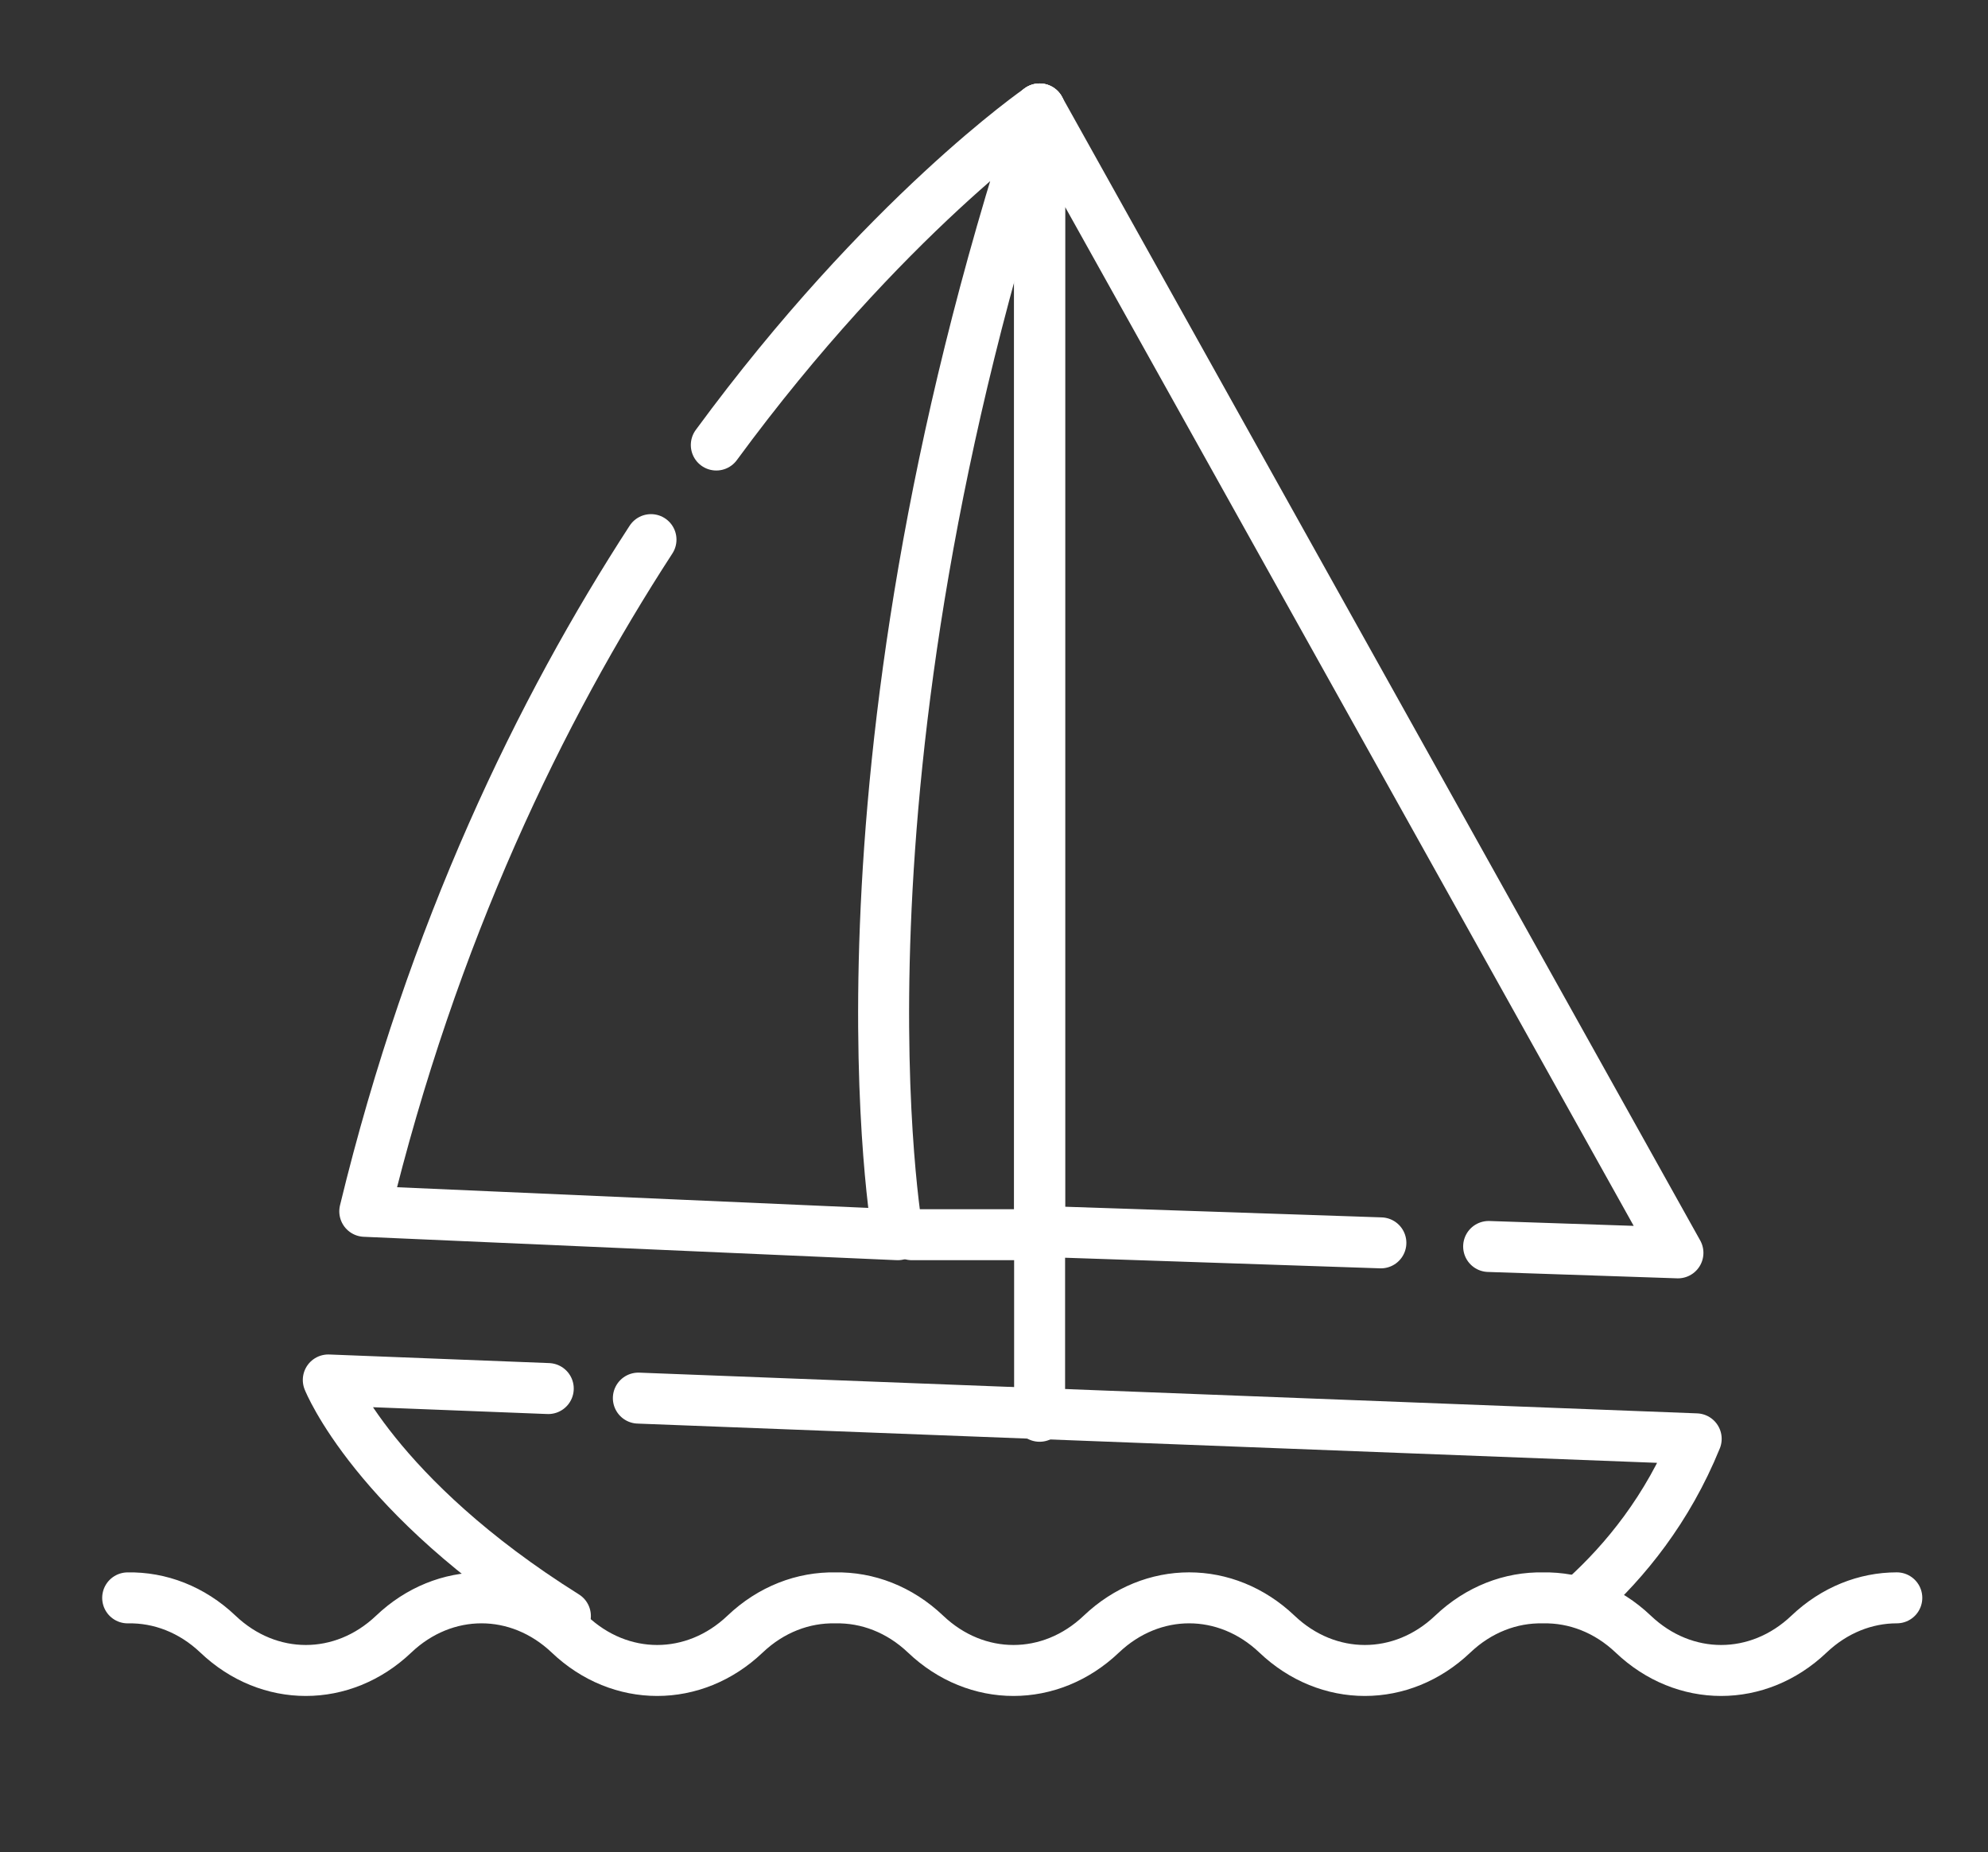 <svg width="117" height="109" viewBox="0 0 117 109" fill="none" xmlns="http://www.w3.org/2000/svg">
<rect x="0" y="0" width="117" height="109" fill="#333333" stroke="none"/>
<g clip-path="url(#clip0_18_118)">
<mask id="mask0_18_118" style="mask-type:luminance" maskUnits="userSpaceOnUse" x="-14" y="-18" width="135" height="135">
<path d="M-13.954 -17.098H120.22V116.48H-13.954V-17.098Z" fill="white"/>
</mask>
<g mask="url(#mask0_18_118)">
<path d="M111.633 94.039C109.797 94.039 107.961 94.752 106.463 96.176C103.468 99.026 99.118 99.026 96.123 96.176C94.586 94.714 92.693 94.003 90.809 94.041C88.925 94.003 87.032 94.714 85.495 96.176C82.5 99.026 78.15 99.026 75.155 96.176C73.658 94.752 71.822 94.039 69.985 94.039C68.149 94.039 66.313 94.752 64.815 96.176C61.82 99.026 57.471 99.026 54.475 96.176C52.939 94.714 51.045 94.003 49.161 94.041C47.278 94.003 45.384 94.714 43.848 96.176C40.852 99.026 36.503 99.026 33.508 96.176C32.01 94.752 30.174 94.039 28.338 94.039C26.502 94.039 24.665 94.752 23.168 96.176C20.173 99.026 15.823 99.026 12.828 96.176C11.291 94.714 9.398 94.003 7.514 94.041" stroke="white" stroke-width="3" stroke-miterlimit="10" stroke-linecap="round" stroke-linejoin="round"/>
<path d="M61.184 83.353V6.412" stroke="white" stroke-width="3" stroke-miterlimit="10" stroke-linecap="round" stroke-linejoin="round"/>
<path d="M87.611 73.36L98.752 73.735L61.184 6.412V72.471L81.269 73.147" stroke="white" stroke-width="3" stroke-miterlimit="10" stroke-linecap="round" stroke-linejoin="round"/>
<path d="M38.313 31.759C31.829 41.746 25.457 54.836 21.468 71.291L52.836 72.667C52.836 72.667 48.108 46.254 61.184 6.412C61.184 6.412 52.073 12.684 42.157 26.191" stroke="white" stroke-width="3" stroke-miterlimit="10" stroke-linecap="round" stroke-linejoin="round"/>
<path d="M61.184 72.667H53.67" stroke="white" stroke-width="3" stroke-miterlimit="10" stroke-linecap="round" stroke-linejoin="round"/>
<path d="M32.267 81.722L19.321 81.216C19.321 81.216 22.04 88.068 33.275 95.108" stroke="white" stroke-width="3" stroke-miterlimit="10" stroke-linecap="round" stroke-linejoin="round"/>
<path d="M93.246 94.039C95.643 91.869 98.141 88.822 99.826 84.681L37.569 82.284" stroke="white" stroke-width="3" stroke-miterlimit="10" stroke-linecap="round" stroke-linejoin="round"/>
</g>
</g>
<defs>
<clipPath id="clip0_18_118">
<rect width="117" height="109" fill="white"/>
</clipPath>
</defs>
</svg>
